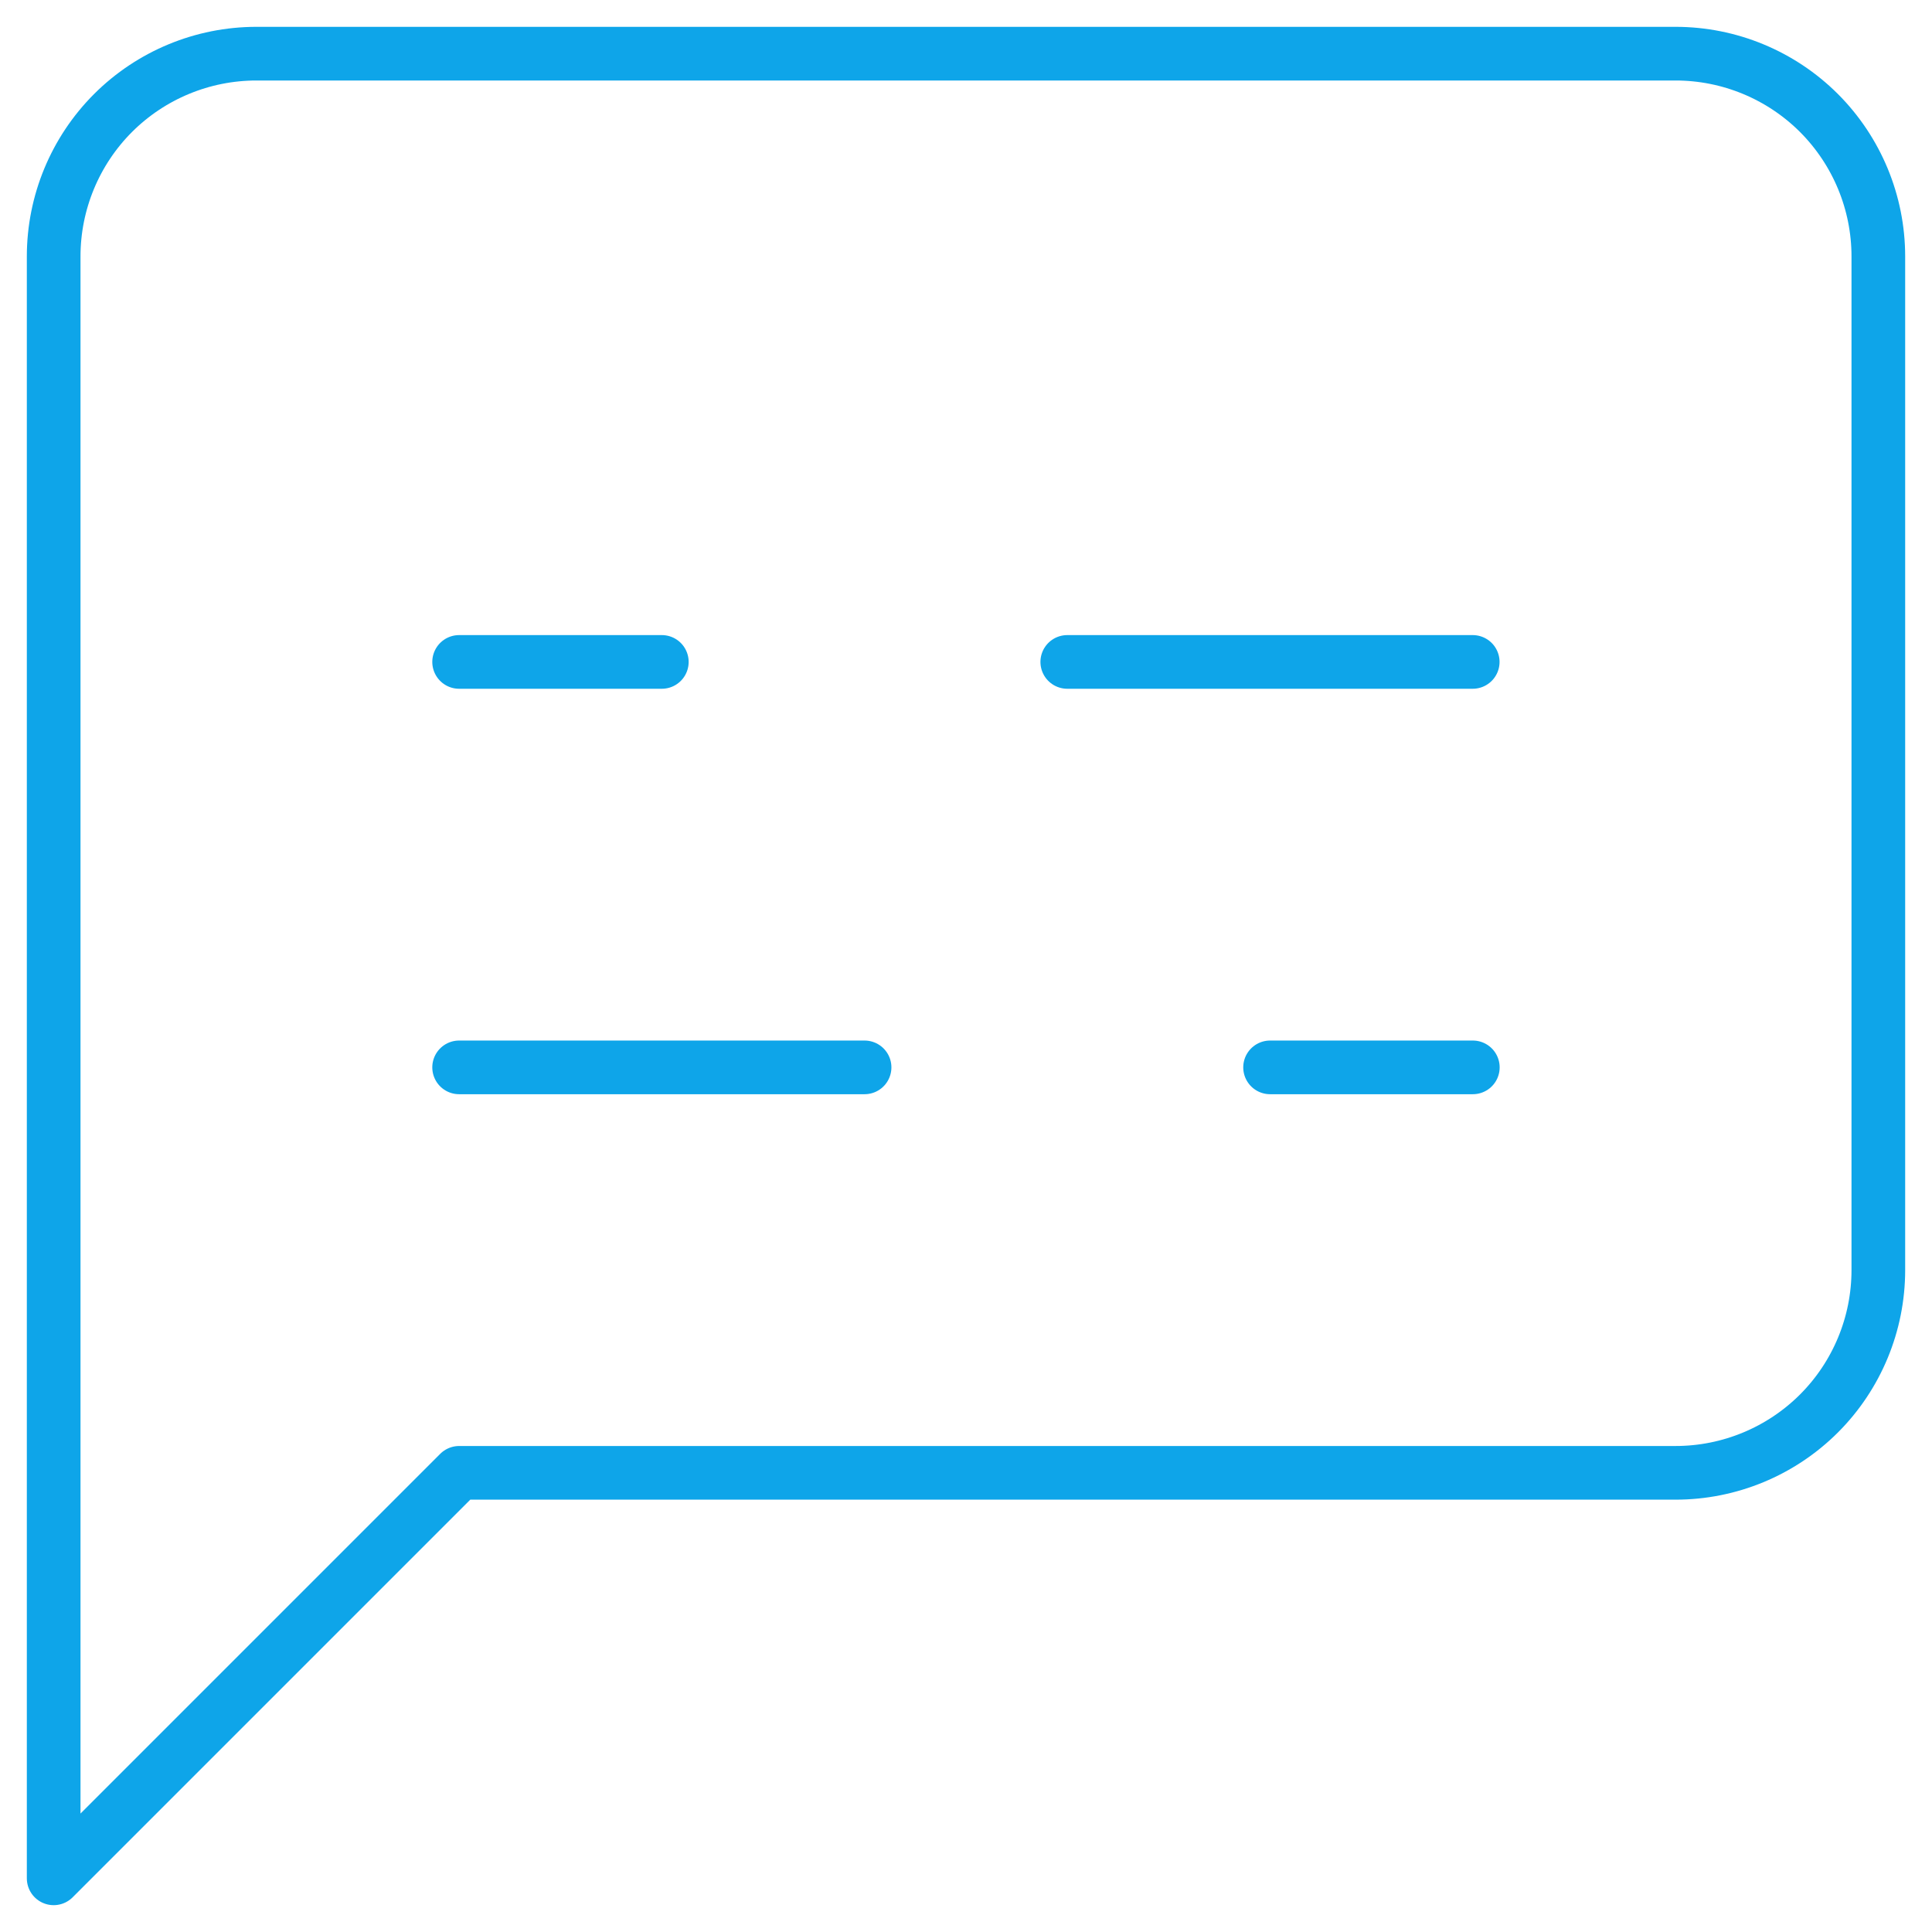 <svg width="36" height="36" viewBox="0 0 36 36" fill="none" xmlns="http://www.w3.org/2000/svg">
<path d="M8.555 19.889H16.11" stroke="#0EA5E9" stroke-linecap="round" stroke-linejoin="round"/>
<path d="M23.666 19.889H27.444" stroke="#0EA5E9" stroke-linecap="round" stroke-linejoin="round"/>
<path d="M8.555 12.334H12.332" stroke="#0EA5E9" stroke-linecap="round" stroke-linejoin="round"/>
<path d="M19.887 12.334H27.442" stroke="#0EA5E9" stroke-linecap="round" stroke-linejoin="round"/>
<path d="M35 23.667C35 24.669 34.602 25.63 33.894 26.338C33.185 27.046 32.224 27.444 31.222 27.444H8.556L1 35V4.778C1 3.776 1.398 2.815 2.106 2.106C2.815 1.398 3.776 1 4.778 1H31.222C32.224 1 33.185 1.398 33.894 2.106C34.602 2.815 35 3.776 35 4.778V23.667Z" stroke="#0EA5E9" stroke-linecap="round" stroke-linejoin="round"/>
</svg>
